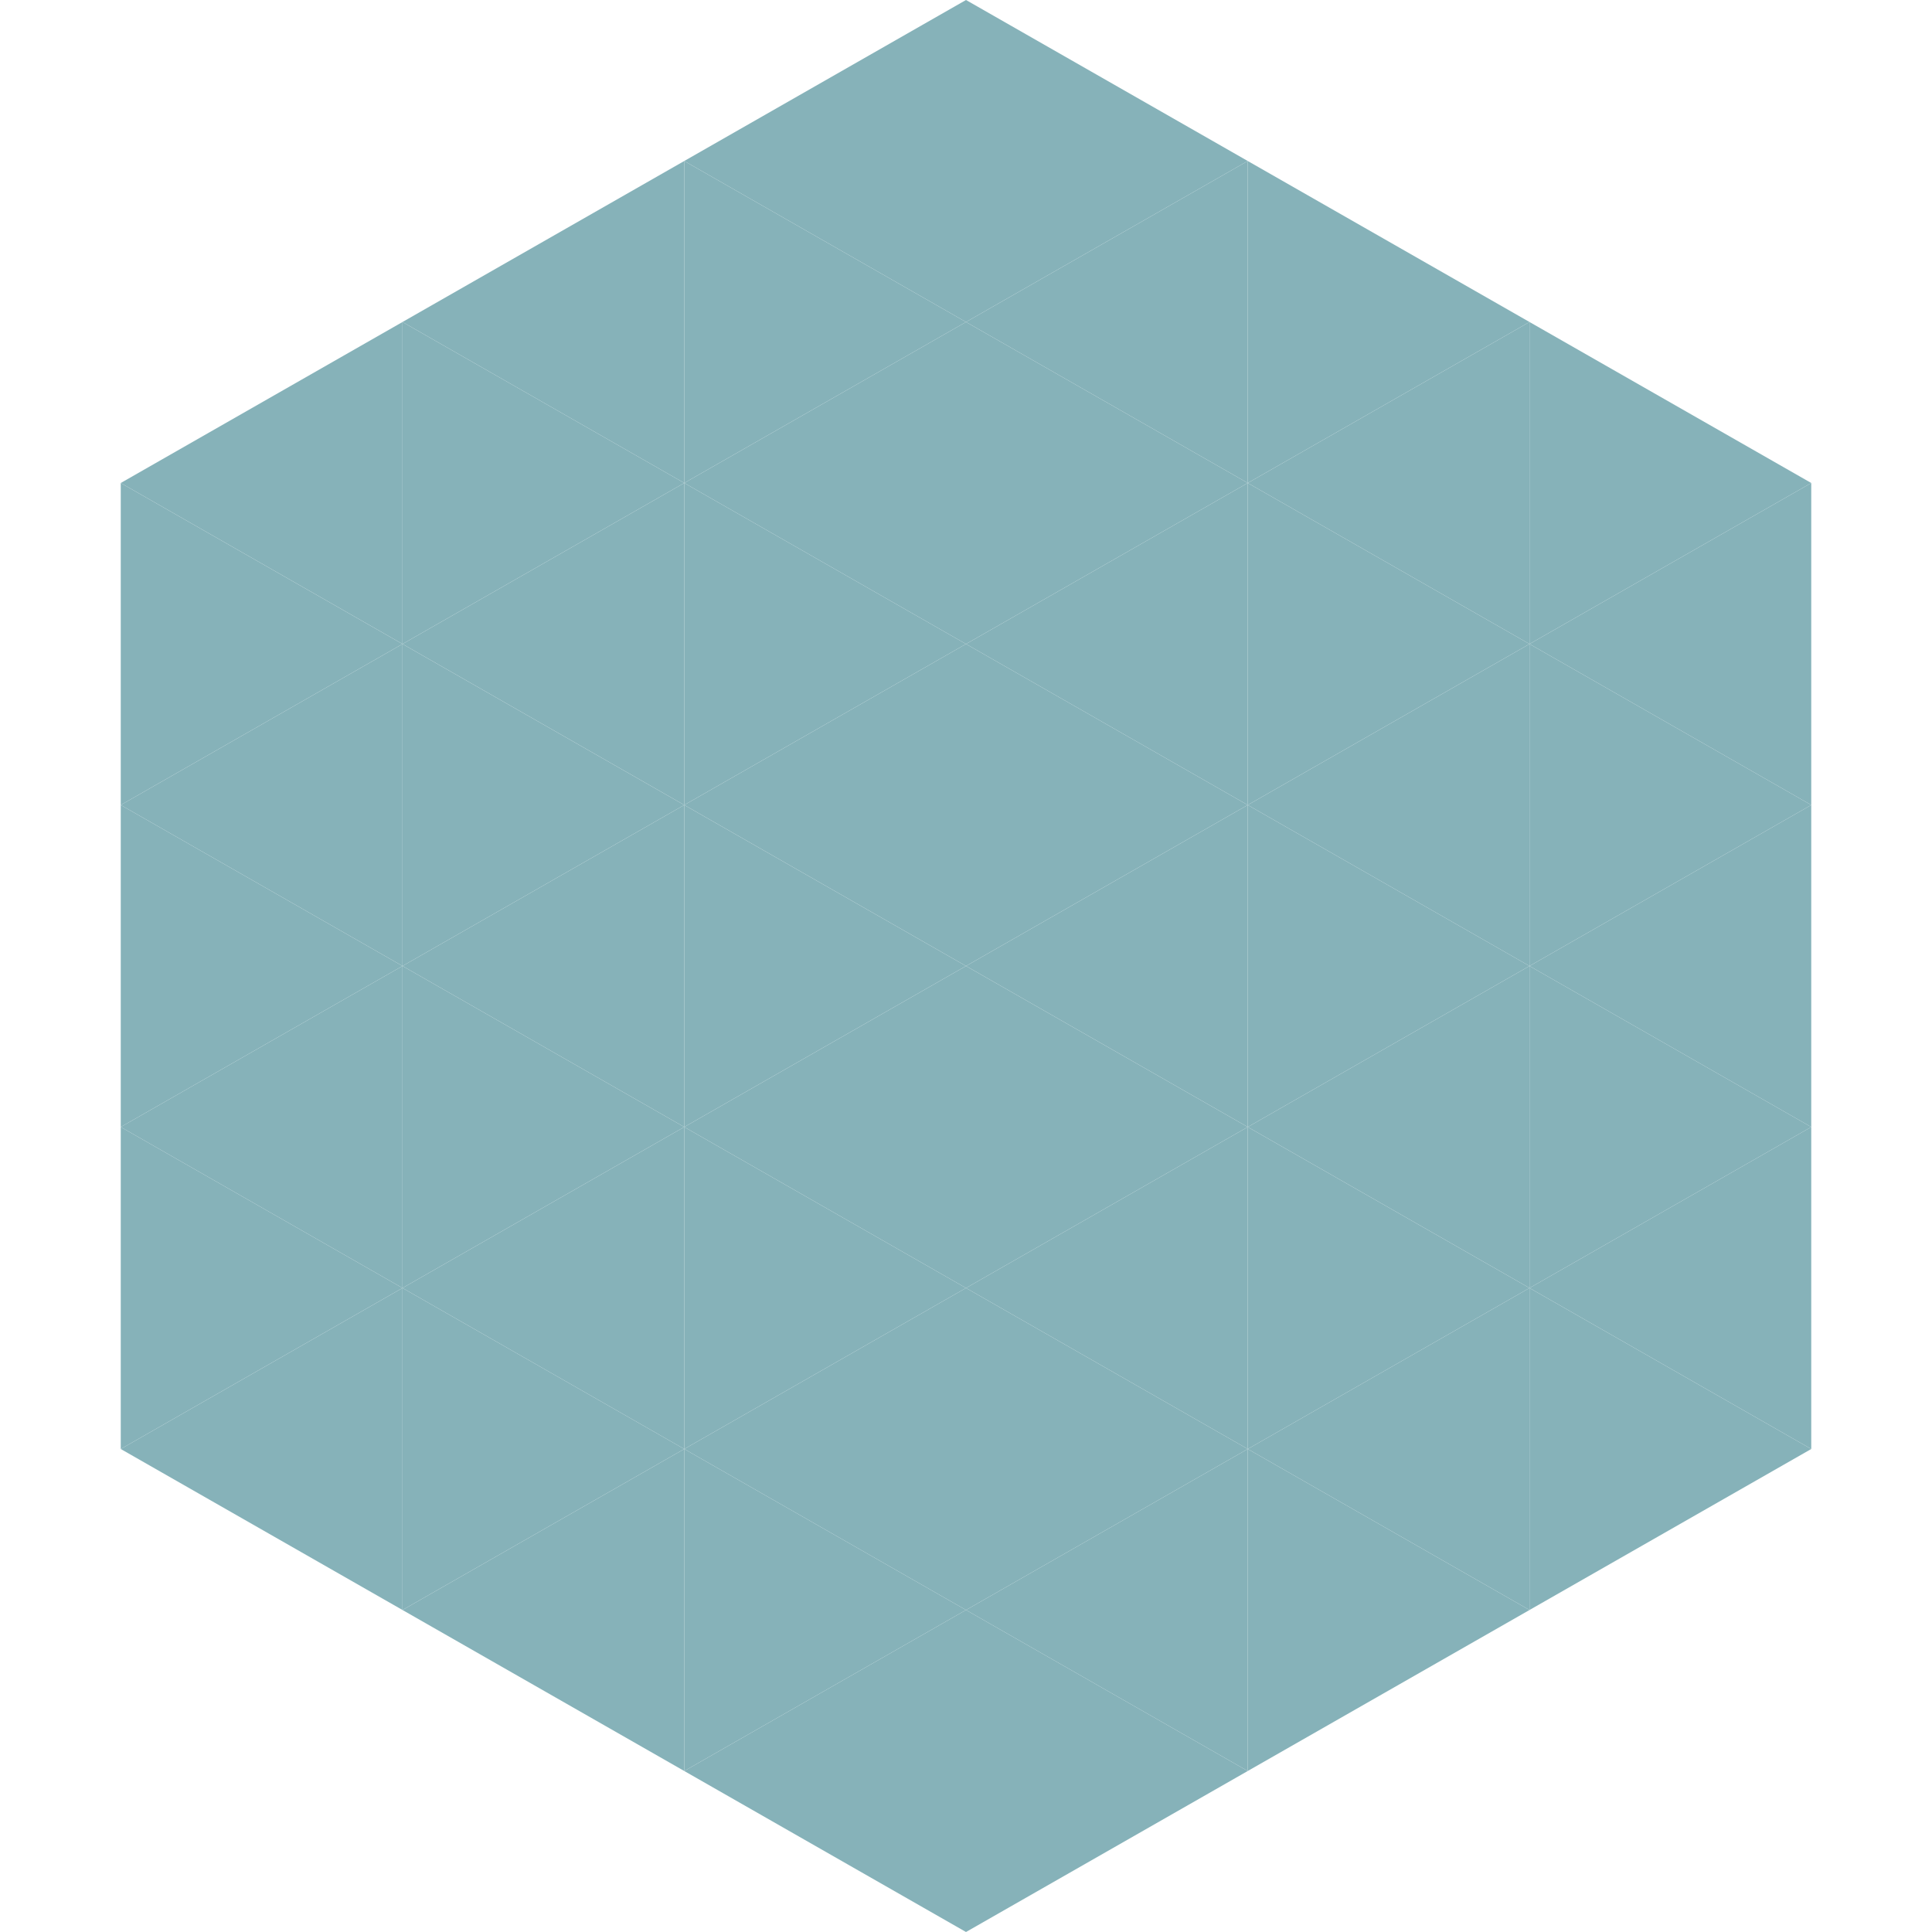<?xml version="1.0"?>
<!-- Generated by SVGo -->
<svg width="240" height="240"
     xmlns="http://www.w3.org/2000/svg"
     xmlns:xlink="http://www.w3.org/1999/xlink">
<polygon points="50,40 15,60 50,80" style="fill:rgb(134,178,185)" />
<polygon points="190,40 225,60 190,80" style="fill:rgb(134,178,185)" />
<polygon points="15,60 50,80 15,100" style="fill:rgb(134,178,185)" />
<polygon points="225,60 190,80 225,100" style="fill:rgb(134,178,185)" />
<polygon points="50,80 15,100 50,120" style="fill:rgb(134,178,185)" />
<polygon points="190,80 225,100 190,120" style="fill:rgb(134,178,185)" />
<polygon points="15,100 50,120 15,140" style="fill:rgb(134,178,185)" />
<polygon points="225,100 190,120 225,140" style="fill:rgb(134,178,185)" />
<polygon points="50,120 15,140 50,160" style="fill:rgb(134,178,185)" />
<polygon points="190,120 225,140 190,160" style="fill:rgb(134,178,185)" />
<polygon points="15,140 50,160 15,180" style="fill:rgb(134,178,185)" />
<polygon points="225,140 190,160 225,180" style="fill:rgb(134,178,185)" />
<polygon points="50,160 15,180 50,200" style="fill:rgb(134,178,185)" />
<polygon points="190,160 225,180 190,200" style="fill:rgb(134,178,185)" />
<polygon points="15,180 50,200 15,220" style="fill:rgb(255,255,255); fill-opacity:0" />
<polygon points="225,180 190,200 225,220" style="fill:rgb(255,255,255); fill-opacity:0" />
<polygon points="50,0 85,20 50,40" style="fill:rgb(255,255,255); fill-opacity:0" />
<polygon points="190,0 155,20 190,40" style="fill:rgb(255,255,255); fill-opacity:0" />
<polygon points="85,20 50,40 85,60" style="fill:rgb(134,178,185)" />
<polygon points="155,20 190,40 155,60" style="fill:rgb(134,178,185)" />
<polygon points="50,40 85,60 50,80" style="fill:rgb(134,178,185)" />
<polygon points="190,40 155,60 190,80" style="fill:rgb(134,178,185)" />
<polygon points="85,60 50,80 85,100" style="fill:rgb(134,178,185)" />
<polygon points="155,60 190,80 155,100" style="fill:rgb(134,178,185)" />
<polygon points="50,80 85,100 50,120" style="fill:rgb(134,178,185)" />
<polygon points="190,80 155,100 190,120" style="fill:rgb(134,178,185)" />
<polygon points="85,100 50,120 85,140" style="fill:rgb(134,178,185)" />
<polygon points="155,100 190,120 155,140" style="fill:rgb(134,178,185)" />
<polygon points="50,120 85,140 50,160" style="fill:rgb(134,178,185)" />
<polygon points="190,120 155,140 190,160" style="fill:rgb(134,178,185)" />
<polygon points="85,140 50,160 85,180" style="fill:rgb(134,178,185)" />
<polygon points="155,140 190,160 155,180" style="fill:rgb(134,178,185)" />
<polygon points="50,160 85,180 50,200" style="fill:rgb(134,178,185)" />
<polygon points="190,160 155,180 190,200" style="fill:rgb(134,178,185)" />
<polygon points="85,180 50,200 85,220" style="fill:rgb(134,178,185)" />
<polygon points="155,180 190,200 155,220" style="fill:rgb(134,178,185)" />
<polygon points="120,0 85,20 120,40" style="fill:rgb(134,178,185)" />
<polygon points="120,0 155,20 120,40" style="fill:rgb(134,178,185)" />
<polygon points="85,20 120,40 85,60" style="fill:rgb(134,178,185)" />
<polygon points="155,20 120,40 155,60" style="fill:rgb(134,178,185)" />
<polygon points="120,40 85,60 120,80" style="fill:rgb(134,178,185)" />
<polygon points="120,40 155,60 120,80" style="fill:rgb(134,178,185)" />
<polygon points="85,60 120,80 85,100" style="fill:rgb(134,178,185)" />
<polygon points="155,60 120,80 155,100" style="fill:rgb(134,178,185)" />
<polygon points="120,80 85,100 120,120" style="fill:rgb(134,178,185)" />
<polygon points="120,80 155,100 120,120" style="fill:rgb(134,178,185)" />
<polygon points="85,100 120,120 85,140" style="fill:rgb(134,178,185)" />
<polygon points="155,100 120,120 155,140" style="fill:rgb(134,178,185)" />
<polygon points="120,120 85,140 120,160" style="fill:rgb(134,178,185)" />
<polygon points="120,120 155,140 120,160" style="fill:rgb(134,178,185)" />
<polygon points="85,140 120,160 85,180" style="fill:rgb(134,178,185)" />
<polygon points="155,140 120,160 155,180" style="fill:rgb(134,178,185)" />
<polygon points="120,160 85,180 120,200" style="fill:rgb(134,178,185)" />
<polygon points="120,160 155,180 120,200" style="fill:rgb(134,178,185)" />
<polygon points="85,180 120,200 85,220" style="fill:rgb(134,178,185)" />
<polygon points="155,180 120,200 155,220" style="fill:rgb(134,178,185)" />
<polygon points="120,200 85,220 120,240" style="fill:rgb(134,178,185)" />
<polygon points="120,200 155,220 120,240" style="fill:rgb(134,178,185)" />
<polygon points="85,220 120,240 85,260" style="fill:rgb(255,255,255); fill-opacity:0" />
<polygon points="155,220 120,240 155,260" style="fill:rgb(255,255,255); fill-opacity:0" />
</svg>
